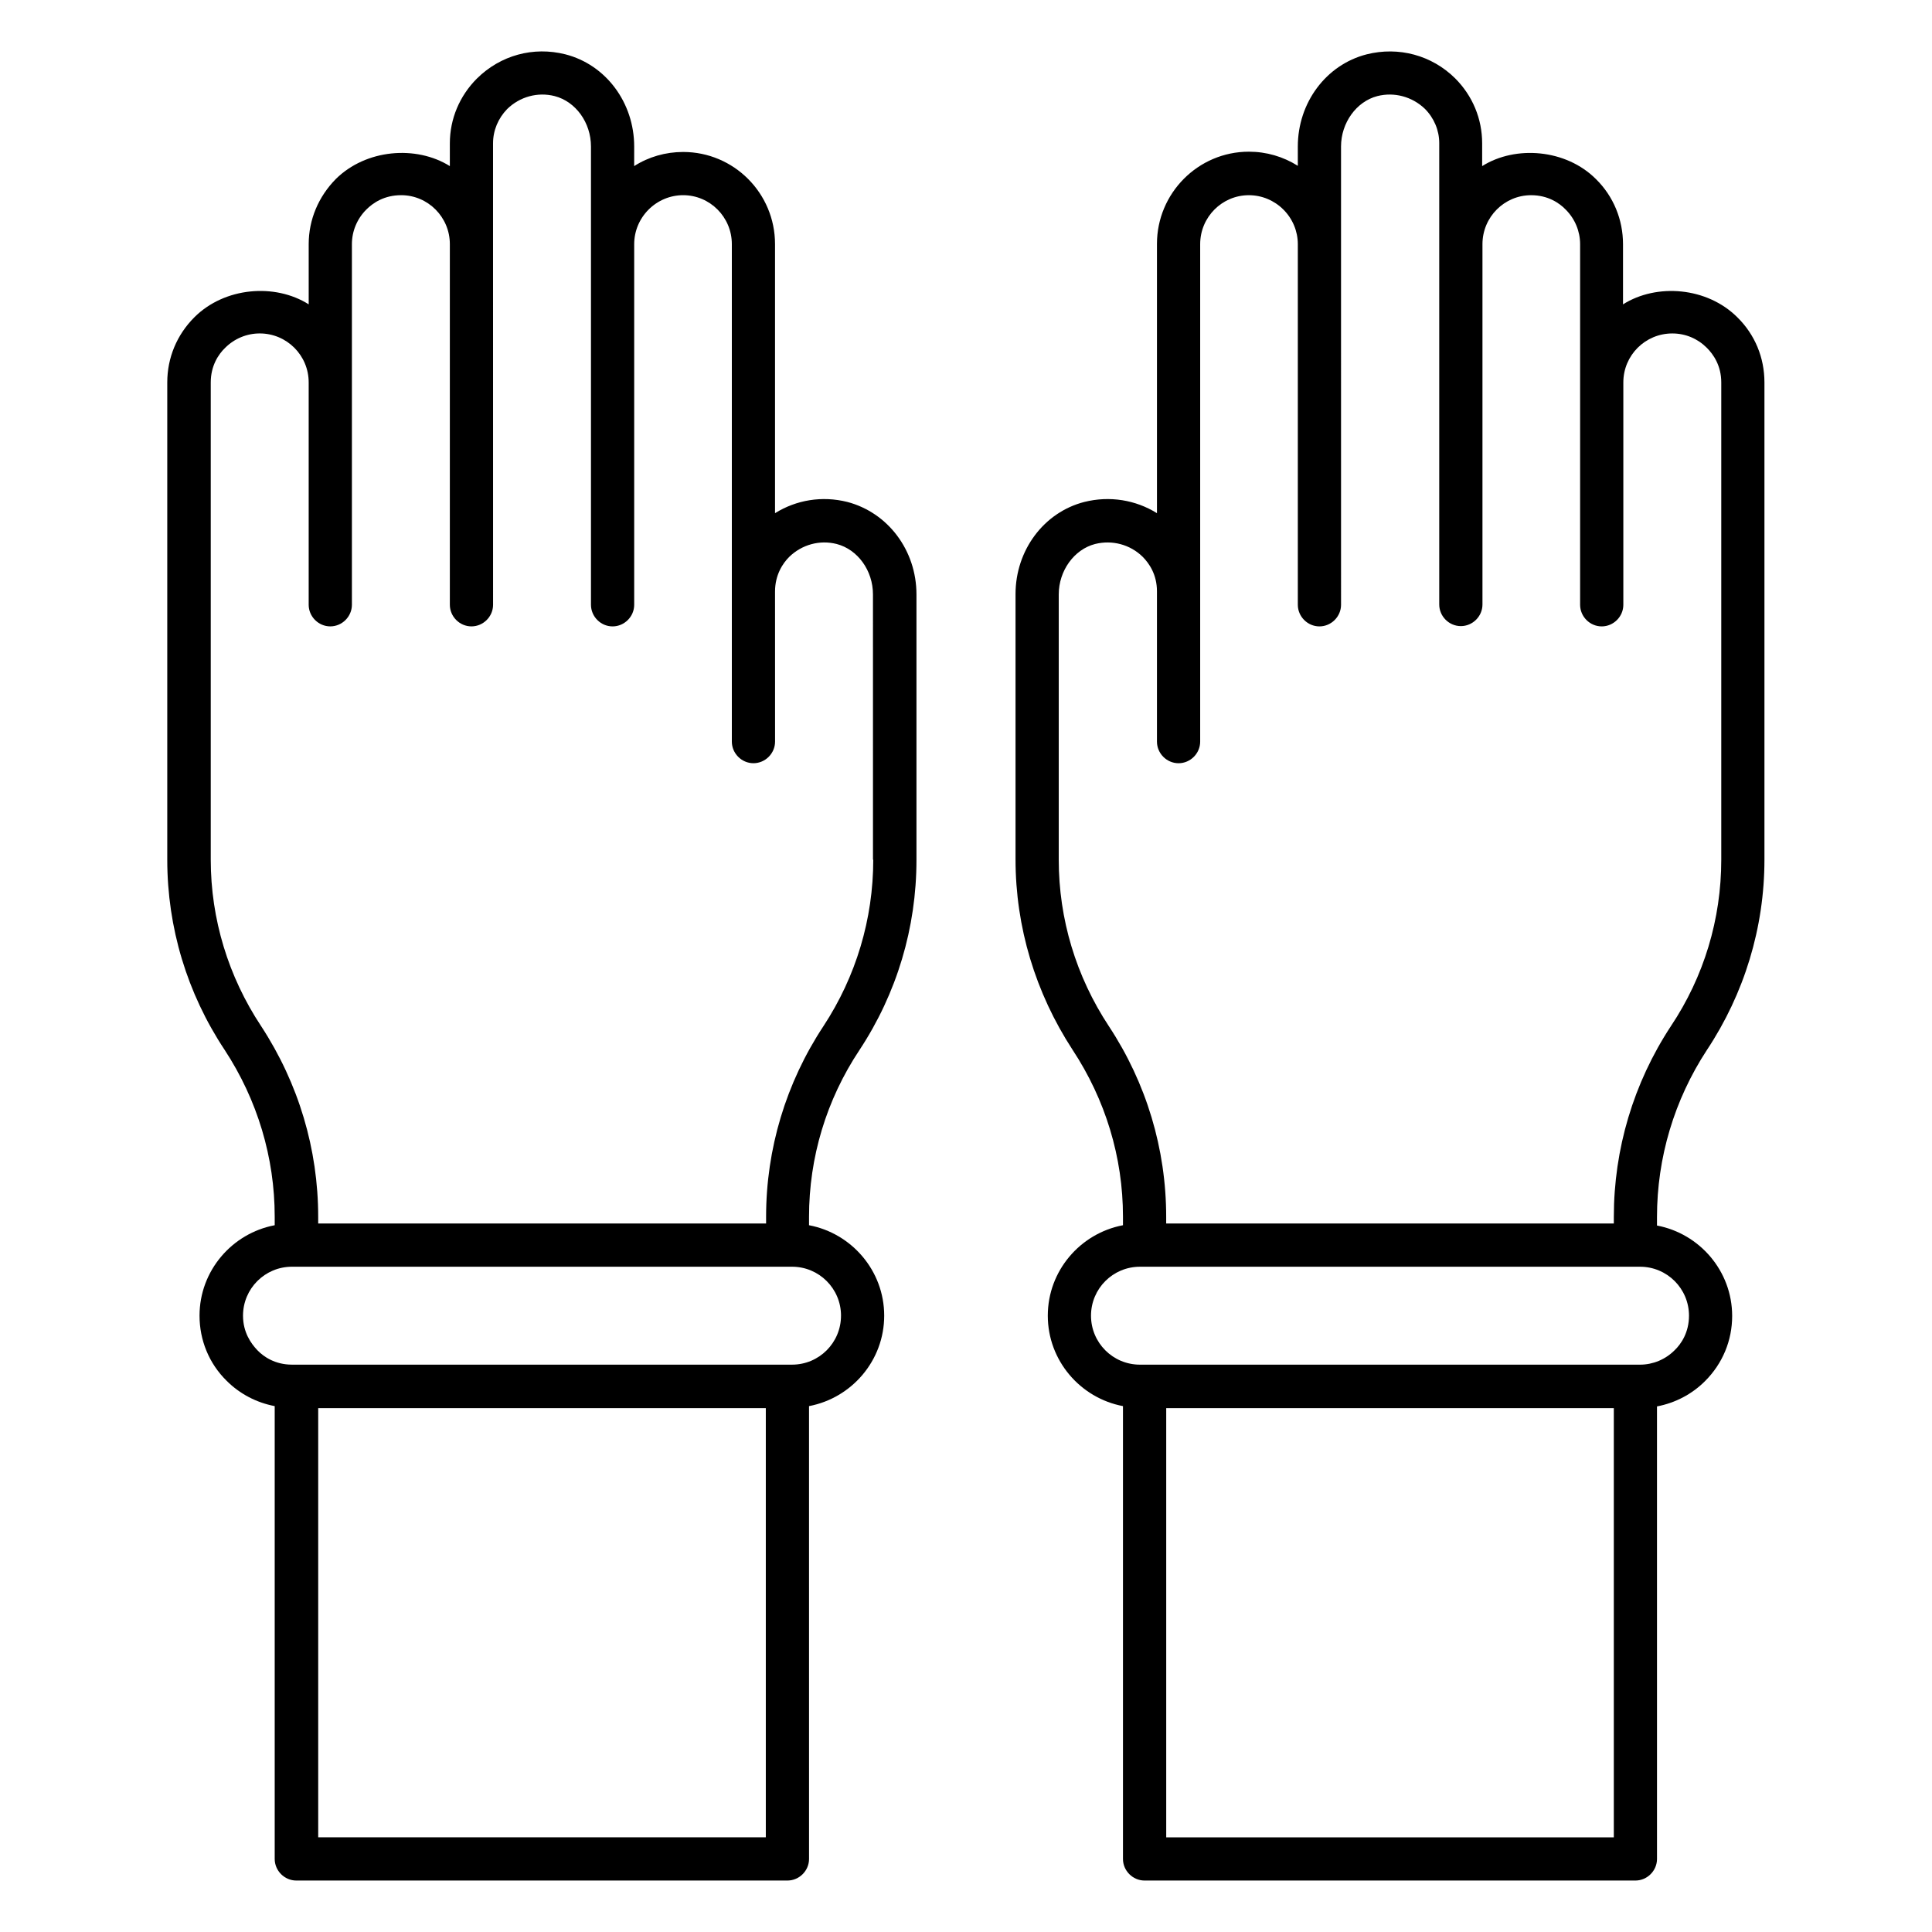 <?xml version="1.0" encoding="UTF-8"?>
<!-- Uploaded to: ICON Repo, www.svgrepo.com, Generator: ICON Repo Mixer Tools -->
<svg fill="#000000" width="800px" height="800px" version="1.1" viewBox="144 144 512 512" xmlns="http://www.w3.org/2000/svg">
 <g>
  <path d="m596.33 422.29c9.922-14.961 15.266-32.441 15.266-50.457v-126.49c0-6.566-2.519-12.672-7.176-17.25-8.016-8.016-21.375-9.082-30.305-3.434v-15.957c0-6.488-2.519-12.672-7.176-17.25-7.938-7.938-21.297-9.008-30.152-3.434v-6.031c0-6.488-2.519-12.594-7.176-17.25-6.184-6.106-14.961-8.473-23.434-6.336-10.762 2.75-18.242 12.824-18.242 24.426v5.113c-3.894-2.441-8.32-3.742-12.977-3.742-13.434 0-24.352 10.992-24.352 24.426v71.371c-5.648-3.512-12.52-4.656-19.238-2.977-10.762 2.75-18.242 12.824-18.242 24.426v70.305c0 17.938 5.266 35.344 15.113 50.457 8.703 13.207 13.359 28.473 13.359 44.199v2.293c-11.297 2.137-19.922 12.062-19.922 23.969 0 11.91 8.625 21.832 19.922 23.969v120c0 3.129 2.594 5.727 5.727 5.727h130.07c3.129 0 5.727-2.594 5.727-5.727l-0.004-119.92c4.809-0.918 9.238-3.207 12.746-6.719 4.656-4.656 7.176-10.762 7.176-17.25 0-11.91-8.625-21.832-19.922-23.969v-2.215c0-15.801 4.582-31.066 13.207-44.273zm-158.47-6.336c-8.703-13.207-13.281-28.398-13.281-44.121v-70.305c0-6.258 4.047-11.91 9.617-13.359 4.582-1.145 9.312 0.152 12.594 3.359 1.754 1.754 3.816 4.734 3.816 9.16v39.848c0 3.129 2.594 5.727 5.727 5.727 3.129 0 5.727-2.594 5.727-5.727v-131.83c0-7.176 5.801-12.977 12.902-12.977 3.434 0 6.719 1.375 9.16 3.816 2.441 2.441 3.816 5.727 3.816 9.16v95.57c0 3.129 2.594 5.727 5.727 5.727 3.129 0 5.727-2.594 5.727-5.727l-0.004-95.57v-25.879c0-6.258 4.047-11.91 9.617-13.359 4.504-1.145 9.238 0.152 12.594 3.359 2.441 2.441 3.816 5.727 3.816 9.082v122.29c0 3.129 2.594 5.727 5.727 5.727 3.129 0 5.727-2.594 5.727-5.727v-95.492c0-7.176 5.801-12.977 12.902-12.977 4.426 0 7.481 2.062 9.16 3.816 2.441 2.441 3.816 5.727 3.816 9.16v95.57c0 3.129 2.594 5.727 5.727 5.727 3.129 0 5.727-2.594 5.727-5.727v-58.93c0-7.176 5.801-12.977 12.977-12.977 3.512 0 6.719 1.375 9.16 3.816 1.754 1.754 3.816 4.734 3.816 9.16v126.49c0 15.727-4.582 30.992-13.359 44.121-9.922 15.113-15.113 32.594-15.113 50.535v1.754h-118.63v-1.754c0-18.016-5.266-35.496-15.191-50.535zm133.82 214.96h-118.62v-113.74h118.62zm19.922-138.24c0 4.426-2.062 7.481-3.816 9.16-2.441 2.441-5.727 3.816-9.16 3.816h-132.52c-7.176 0-12.977-5.801-12.977-12.977s5.801-12.977 12.977-12.977h132.52c7.176 0 12.977 5.801 12.977 12.977z"/>
  <path d="m368.55 277.02c-6.719-1.68-13.512-0.535-19.16 2.977v-71.297c0-13.512-10.914-24.426-24.352-24.426-4.656 0-9.16 1.297-12.977 3.742l0.004-5.195c0-11.602-7.481-21.68-18.242-24.426-8.473-2.137-17.176 0.23-23.434 6.414-4.582 4.582-7.176 10.688-7.176 17.176v6.031c-8.93-5.574-22.215-4.504-30.23 3.434-4.582 4.656-7.176 10.762-7.176 17.25v15.953c-8.93-5.648-22.289-4.582-30.305 3.434-4.656 4.656-7.176 10.762-7.176 17.25v126.49c0 18.016 5.266 35.418 15.191 50.383 8.703 13.281 13.281 28.551 13.281 44.199v2.289c-11.297 2.137-19.922 12.062-19.922 23.969 0 6.488 2.519 12.672 7.176 17.25 3.512 3.512 7.938 5.801 12.746 6.719v120c0 3.129 2.594 5.727 5.727 5.727h130.15c3.129 0 5.727-2.594 5.727-5.727l-0.004-120c11.297-2.137 19.922-12.062 19.922-23.969 0-11.91-8.625-21.832-19.922-23.969v-2.215c0-15.727 4.582-30.992 13.359-44.199 9.922-15.039 15.113-32.441 15.113-50.383v-70.375c0-11.68-7.555-21.68-18.32-24.504zm-21.602 353.89h-118.62v-113.74h118.62zm19.926-138.24c0 7.176-5.801 12.977-12.977 12.977h-132.52c-4.426 0-7.481-2.062-9.16-3.816-1.68-1.754-3.816-4.734-3.816-9.16 0-7.176 5.801-12.977 12.977-12.977h132.52c7.176 0 12.98 5.801 12.98 12.977zm8.547-120.84c0 15.727-4.582 30.992-13.207 44.121-9.922 15.039-15.191 32.52-15.191 50.535v1.754h-118.7v-1.754c0-17.938-5.191-35.344-15.113-50.535-8.703-13.129-13.359-28.398-13.359-44.121v-126.49c0-4.426 2.062-7.481 3.816-9.16 2.441-2.441 5.727-3.816 9.16-3.816 7.176 0 12.977 5.801 12.977 12.977v58.93c0 3.129 2.594 5.727 5.727 5.727 3.129 0 5.727-2.594 5.727-5.727v-95.57c0-3.434 1.375-6.719 3.816-9.16 1.754-1.754 4.734-3.816 9.238-3.816 7.098 0 12.902 5.801 12.902 12.977v95.57c0 3.129 2.594 5.727 5.727 5.727 3.129 0 5.727-2.594 5.727-5.727l-0.008-95.57v-26.719c0-3.434 1.375-6.641 3.742-9.082 3.359-3.281 8.09-4.582 12.594-3.434 5.574 1.449 9.617 7.023 9.617 13.359v121.45c0 3.129 2.594 5.727 5.727 5.727 3.129 0 5.727-2.594 5.727-5.727v-95.574c0-3.434 1.375-6.719 3.816-9.16 2.441-2.441 5.727-3.816 9.16-3.816 7.098 0 12.902 5.801 12.902 12.977v131.83c0 3.129 2.594 5.727 5.727 5.727 3.129 0 5.727-2.594 5.727-5.727l-0.008-39.773c0-4.426 2.062-7.481 3.742-9.16 3.359-3.281 8.09-4.582 12.594-3.434 5.574 1.449 9.617 7.023 9.617 13.359l0.004 70.305z"/>
 </g>
</svg>